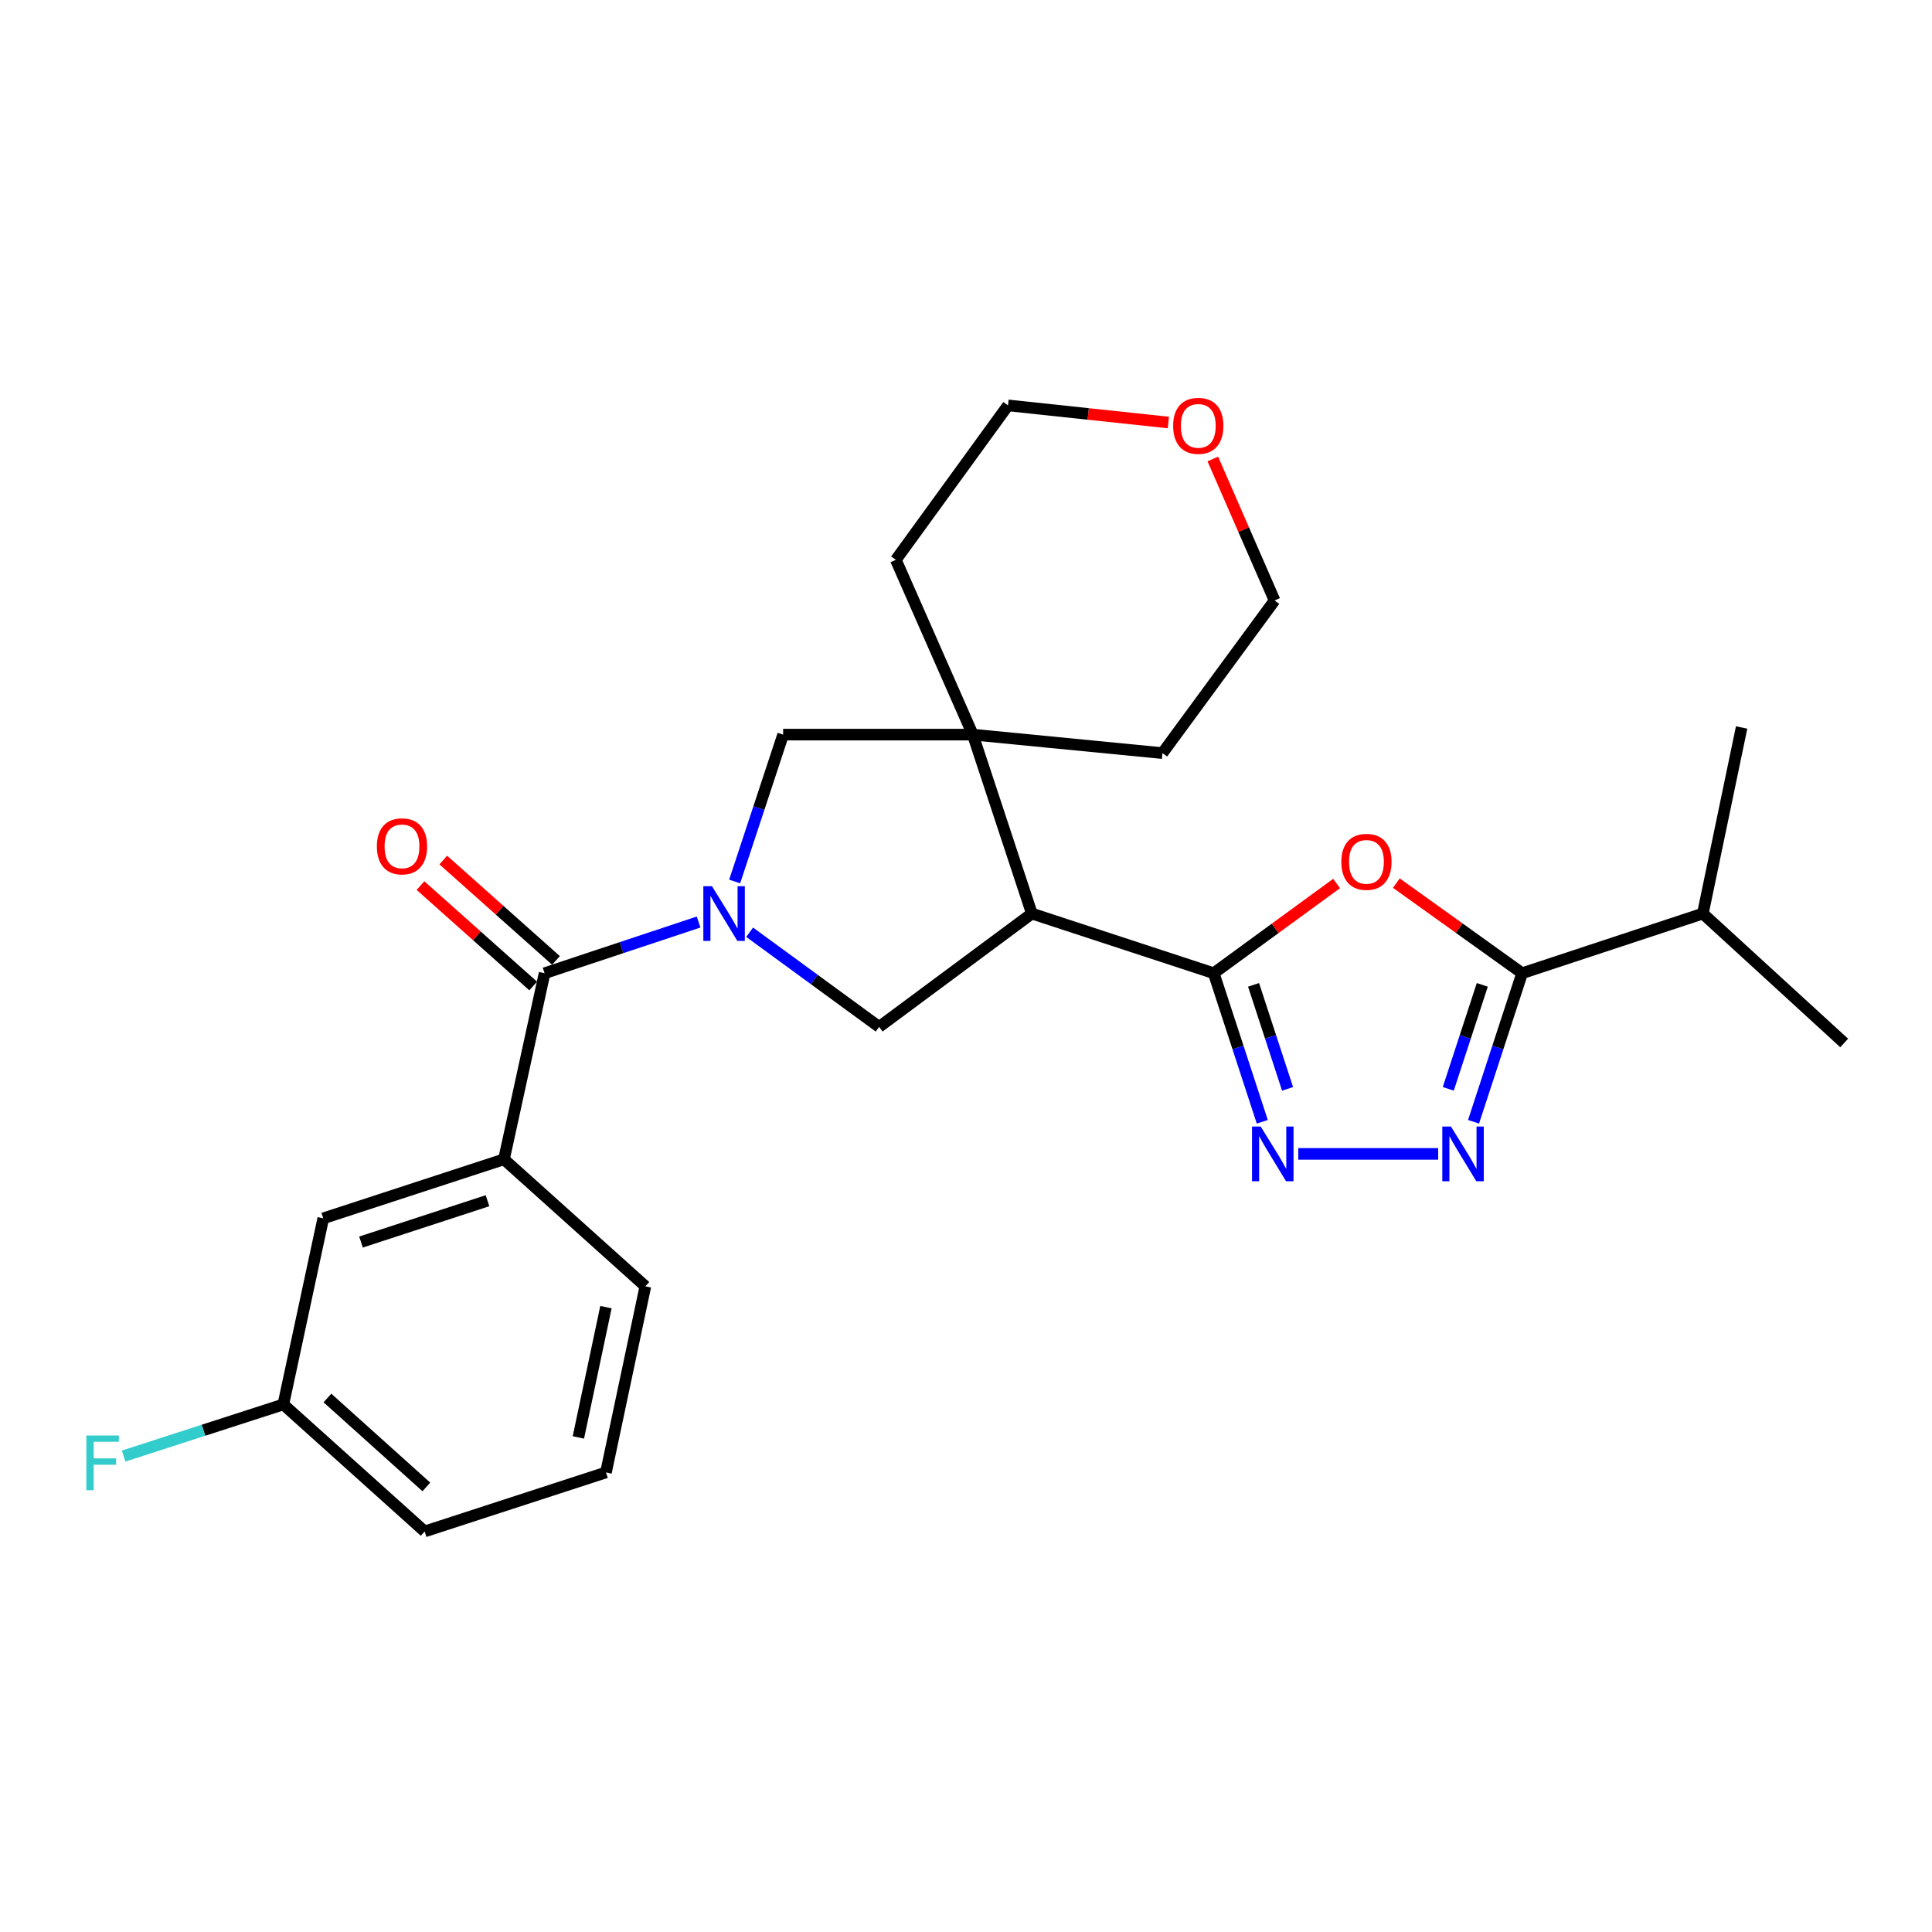 <?xml version='1.0' encoding='iso-8859-1'?>
<svg version='1.1' baseProfile='full'
              xmlns='http://www.w3.org/2000/svg'
                      xmlns:rdkit='http://www.rdkit.org/xml'
                      xmlns:xlink='http://www.w3.org/1999/xlink'
                  xml:space='preserve'
width='1000px' height='1000px' viewBox='0 0 1000 1000'>
<!-- END OF HEADER -->
<rect style='opacity:1.0;fill:#FFFFFF;stroke:none' width='1000' height='1000' x='0' y='0'> </rect>
<path class='bond-6' d='M 361.594,477.239 L 321.735,490.488' style='fill:none;fill-rule:evenodd;stroke:#0000FF;stroke-width:6px;stroke-linecap:butt;stroke-linejoin:miter;stroke-opacity:1' />
<path class='bond-6' d='M 321.735,490.488 L 281.876,503.736' style='fill:none;fill-rule:evenodd;stroke:#000000;stroke-width:6px;stroke-linecap:butt;stroke-linejoin:miter;stroke-opacity:1' />
<path class='bond-7' d='M 388.007,482.522 L 421.523,507.017' style='fill:none;fill-rule:evenodd;stroke:#0000FF;stroke-width:6px;stroke-linecap:butt;stroke-linejoin:miter;stroke-opacity:1' />
<path class='bond-7' d='M 421.523,507.017 L 455.04,531.513' style='fill:none;fill-rule:evenodd;stroke:#000000;stroke-width:6px;stroke-linecap:butt;stroke-linejoin:miter;stroke-opacity:1' />
<path class='bond-9' d='M 380.259,456.258 L 392.803,418.247' style='fill:none;fill-rule:evenodd;stroke:#0000FF;stroke-width:6px;stroke-linecap:butt;stroke-linejoin:miter;stroke-opacity:1' />
<path class='bond-9' d='M 392.803,418.247 L 405.346,380.236' style='fill:none;fill-rule:evenodd;stroke:#000000;stroke-width:6px;stroke-linecap:butt;stroke-linejoin:miter;stroke-opacity:1' />
<path class='bond-0' d='M 628.223,503.736 L 534.086,472.856' style='fill:none;fill-rule:evenodd;stroke:#000000;stroke-width:6px;stroke-linecap:butt;stroke-linejoin:miter;stroke-opacity:1' />
<path class='bond-2' d='M 628.223,503.736 L 660.023,480.515' style='fill:none;fill-rule:evenodd;stroke:#000000;stroke-width:6px;stroke-linecap:butt;stroke-linejoin:miter;stroke-opacity:1' />
<path class='bond-2' d='M 660.023,480.515 L 691.823,457.294' style='fill:none;fill-rule:evenodd;stroke:#FF0000;stroke-width:6px;stroke-linecap:butt;stroke-linejoin:miter;stroke-opacity:1' />
<path class='bond-3' d='M 628.223,503.736 L 640.79,542.184' style='fill:none;fill-rule:evenodd;stroke:#000000;stroke-width:6px;stroke-linecap:butt;stroke-linejoin:miter;stroke-opacity:1' />
<path class='bond-3' d='M 640.79,542.184 L 653.356,580.633' style='fill:none;fill-rule:evenodd;stroke:#0000FF;stroke-width:6px;stroke-linecap:butt;stroke-linejoin:miter;stroke-opacity:1' />
<path class='bond-3' d='M 648.846,509.762 L 657.642,536.676' style='fill:none;fill-rule:evenodd;stroke:#000000;stroke-width:6px;stroke-linecap:butt;stroke-linejoin:miter;stroke-opacity:1' />
<path class='bond-3' d='M 657.642,536.676 L 666.439,563.59' style='fill:none;fill-rule:evenodd;stroke:#0000FF;stroke-width:6px;stroke-linecap:butt;stroke-linejoin:miter;stroke-opacity:1' />
<path class='bond-1' d='M 534.086,472.856 L 455.04,531.513' style='fill:none;fill-rule:evenodd;stroke:#000000;stroke-width:6px;stroke-linecap:butt;stroke-linejoin:miter;stroke-opacity:1' />
<path class='bond-26' d='M 534.086,472.856 L 503.522,380.236' style='fill:none;fill-rule:evenodd;stroke:#000000;stroke-width:6px;stroke-linecap:butt;stroke-linejoin:miter;stroke-opacity:1' />
<path class='bond-5' d='M 722.748,457.101 L 755.301,480.419' style='fill:none;fill-rule:evenodd;stroke:#FF0000;stroke-width:6px;stroke-linecap:butt;stroke-linejoin:miter;stroke-opacity:1' />
<path class='bond-5' d='M 755.301,480.419 L 787.853,503.736' style='fill:none;fill-rule:evenodd;stroke:#000000;stroke-width:6px;stroke-linecap:butt;stroke-linejoin:miter;stroke-opacity:1' />
<path class='bond-4' d='M 671.99,597.252 L 744.397,597.252' style='fill:none;fill-rule:evenodd;stroke:#0000FF;stroke-width:6px;stroke-linecap:butt;stroke-linejoin:miter;stroke-opacity:1' />
<path class='bond-28' d='M 762.704,580.632 L 775.279,542.184' style='fill:none;fill-rule:evenodd;stroke:#0000FF;stroke-width:6px;stroke-linecap:butt;stroke-linejoin:miter;stroke-opacity:1' />
<path class='bond-28' d='M 775.279,542.184 L 787.853,503.736' style='fill:none;fill-rule:evenodd;stroke:#000000;stroke-width:6px;stroke-linecap:butt;stroke-linejoin:miter;stroke-opacity:1' />
<path class='bond-28' d='M 749.625,563.587 L 758.427,536.673' style='fill:none;fill-rule:evenodd;stroke:#0000FF;stroke-width:6px;stroke-linecap:butt;stroke-linejoin:miter;stroke-opacity:1' />
<path class='bond-28' d='M 758.427,536.673 L 767.229,509.759' style='fill:none;fill-rule:evenodd;stroke:#000000;stroke-width:6px;stroke-linecap:butt;stroke-linejoin:miter;stroke-opacity:1' />
<path class='bond-13' d='M 787.853,503.736 L 881.389,472.856' style='fill:none;fill-rule:evenodd;stroke:#000000;stroke-width:6px;stroke-linecap:butt;stroke-linejoin:miter;stroke-opacity:1' />
<path class='bond-10' d='M 281.876,503.736 L 260.856,600.05' style='fill:none;fill-rule:evenodd;stroke:#000000;stroke-width:6px;stroke-linecap:butt;stroke-linejoin:miter;stroke-opacity:1' />
<path class='bond-11' d='M 287.773,497.116 L 258.605,471.133' style='fill:none;fill-rule:evenodd;stroke:#000000;stroke-width:6px;stroke-linecap:butt;stroke-linejoin:miter;stroke-opacity:1' />
<path class='bond-11' d='M 258.605,471.133 L 229.437,445.15' style='fill:none;fill-rule:evenodd;stroke:#FF0000;stroke-width:6px;stroke-linecap:butt;stroke-linejoin:miter;stroke-opacity:1' />
<path class='bond-11' d='M 275.979,510.355 L 246.811,484.372' style='fill:none;fill-rule:evenodd;stroke:#000000;stroke-width:6px;stroke-linecap:butt;stroke-linejoin:miter;stroke-opacity:1' />
<path class='bond-11' d='M 246.811,484.372 L 217.644,458.388' style='fill:none;fill-rule:evenodd;stroke:#FF0000;stroke-width:6px;stroke-linecap:butt;stroke-linejoin:miter;stroke-opacity:1' />
<path class='bond-8' d='M 503.522,380.236 L 405.346,380.236' style='fill:none;fill-rule:evenodd;stroke:#000000;stroke-width:6px;stroke-linecap:butt;stroke-linejoin:miter;stroke-opacity:1' />
<path class='bond-17' d='M 503.522,380.236 L 601.687,389.81' style='fill:none;fill-rule:evenodd;stroke:#000000;stroke-width:6px;stroke-linecap:butt;stroke-linejoin:miter;stroke-opacity:1' />
<path class='bond-18' d='M 503.522,380.236 L 463.688,289.783' style='fill:none;fill-rule:evenodd;stroke:#000000;stroke-width:6px;stroke-linecap:butt;stroke-linejoin:miter;stroke-opacity:1' />
<path class='bond-12' d='M 260.856,600.05 L 167.32,630.614' style='fill:none;fill-rule:evenodd;stroke:#000000;stroke-width:6px;stroke-linecap:butt;stroke-linejoin:miter;stroke-opacity:1' />
<path class='bond-12' d='M 252.333,621.487 L 186.857,642.883' style='fill:none;fill-rule:evenodd;stroke:#000000;stroke-width:6px;stroke-linecap:butt;stroke-linejoin:miter;stroke-opacity:1' />
<path class='bond-19' d='M 260.856,600.05 L 334.042,665.799' style='fill:none;fill-rule:evenodd;stroke:#000000;stroke-width:6px;stroke-linecap:butt;stroke-linejoin:miter;stroke-opacity:1' />
<path class='bond-15' d='M 167.32,630.614 L 146.654,726.928' style='fill:none;fill-rule:evenodd;stroke:#000000;stroke-width:6px;stroke-linecap:butt;stroke-linejoin:miter;stroke-opacity:1' />
<path class='bond-24' d='M 881.389,472.856 L 954.545,539.846' style='fill:none;fill-rule:evenodd;stroke:#000000;stroke-width:6px;stroke-linecap:butt;stroke-linejoin:miter;stroke-opacity:1' />
<path class='bond-25' d='M 881.389,472.856 L 901.464,376.542' style='fill:none;fill-rule:evenodd;stroke:#000000;stroke-width:6px;stroke-linecap:butt;stroke-linejoin:miter;stroke-opacity:1' />
<path class='bond-14' d='M 604.749,218.689 L 563.247,214.259' style='fill:none;fill-rule:evenodd;stroke:#FF0000;stroke-width:6px;stroke-linecap:butt;stroke-linejoin:miter;stroke-opacity:1' />
<path class='bond-14' d='M 563.247,214.259 L 521.744,209.83' style='fill:none;fill-rule:evenodd;stroke:#000000;stroke-width:6px;stroke-linecap:butt;stroke-linejoin:miter;stroke-opacity:1' />
<path class='bond-27' d='M 627.748,237.568 L 643.736,274.18' style='fill:none;fill-rule:evenodd;stroke:#FF0000;stroke-width:6px;stroke-linecap:butt;stroke-linejoin:miter;stroke-opacity:1' />
<path class='bond-27' d='M 643.736,274.18 L 659.724,310.793' style='fill:none;fill-rule:evenodd;stroke:#000000;stroke-width:6px;stroke-linecap:butt;stroke-linejoin:miter;stroke-opacity:1' />
<path class='bond-16' d='M 146.654,726.928 L 105.32,740.294' style='fill:none;fill-rule:evenodd;stroke:#000000;stroke-width:6px;stroke-linecap:butt;stroke-linejoin:miter;stroke-opacity:1' />
<path class='bond-16' d='M 105.32,740.294 L 63.986,753.66' style='fill:none;fill-rule:evenodd;stroke:#33CCCC;stroke-width:6px;stroke-linecap:butt;stroke-linejoin:miter;stroke-opacity:1' />
<path class='bond-29' d='M 146.654,726.928 L 219.801,792.677' style='fill:none;fill-rule:evenodd;stroke:#000000;stroke-width:6px;stroke-linecap:butt;stroke-linejoin:miter;stroke-opacity:1' />
<path class='bond-29' d='M 169.479,723.604 L 220.681,769.629' style='fill:none;fill-rule:evenodd;stroke:#000000;stroke-width:6px;stroke-linecap:butt;stroke-linejoin:miter;stroke-opacity:1' />
<path class='bond-22' d='M 601.687,389.81 L 659.724,310.793' style='fill:none;fill-rule:evenodd;stroke:#000000;stroke-width:6px;stroke-linecap:butt;stroke-linejoin:miter;stroke-opacity:1' />
<path class='bond-21' d='M 463.688,289.783 L 521.744,209.83' style='fill:none;fill-rule:evenodd;stroke:#000000;stroke-width:6px;stroke-linecap:butt;stroke-linejoin:miter;stroke-opacity:1' />
<path class='bond-20' d='M 334.042,665.799 L 313.652,762.132' style='fill:none;fill-rule:evenodd;stroke:#000000;stroke-width:6px;stroke-linecap:butt;stroke-linejoin:miter;stroke-opacity:1' />
<path class='bond-20' d='M 313.637,676.577 L 299.365,744.011' style='fill:none;fill-rule:evenodd;stroke:#000000;stroke-width:6px;stroke-linecap:butt;stroke-linejoin:miter;stroke-opacity:1' />
<path class='bond-23' d='M 313.652,762.132 L 219.801,792.677' style='fill:none;fill-rule:evenodd;stroke:#000000;stroke-width:6px;stroke-linecap:butt;stroke-linejoin:miter;stroke-opacity:1' />
<path  class='atom-0' d='M 368.522 458.696
L 377.802 473.696
Q 378.722 475.176, 380.202 477.856
Q 381.682 480.536, 381.762 480.696
L 381.762 458.696
L 385.522 458.696
L 385.522 487.016
L 381.642 487.016
L 371.682 470.616
Q 370.522 468.696, 369.282 466.496
Q 368.082 464.296, 367.722 463.616
L 367.722 487.016
L 364.042 487.016
L 364.042 458.696
L 368.522 458.696
' fill='#0000FF'/>
<path  class='atom-3' d='M 694.27 446.095
Q 694.27 439.295, 697.63 435.495
Q 700.99 431.695, 707.27 431.695
Q 713.55 431.695, 716.91 435.495
Q 720.27 439.295, 720.27 446.095
Q 720.27 452.975, 716.87 456.895
Q 713.47 460.775, 707.27 460.775
Q 701.03 460.775, 697.63 456.895
Q 694.27 453.015, 694.27 446.095
M 707.27 457.575
Q 711.59 457.575, 713.91 454.695
Q 716.27 451.775, 716.27 446.095
Q 716.27 440.535, 713.91 437.735
Q 711.59 434.895, 707.27 434.895
Q 702.95 434.895, 700.59 437.695
Q 698.27 440.495, 698.27 446.095
Q 698.27 451.815, 700.59 454.695
Q 702.95 457.575, 707.27 457.575
' fill='#FF0000'/>
<path  class='atom-4' d='M 652.528 583.092
L 661.808 598.092
Q 662.728 599.572, 664.208 602.252
Q 665.688 604.932, 665.768 605.092
L 665.768 583.092
L 669.528 583.092
L 669.528 611.412
L 665.648 611.412
L 655.688 595.012
Q 654.528 593.092, 653.288 590.892
Q 652.088 588.692, 651.728 588.012
L 651.728 611.412
L 648.048 611.412
L 648.048 583.092
L 652.528 583.092
' fill='#0000FF'/>
<path  class='atom-5' d='M 751.009 583.092
L 760.289 598.092
Q 761.209 599.572, 762.689 602.252
Q 764.169 604.932, 764.249 605.092
L 764.249 583.092
L 768.009 583.092
L 768.009 611.412
L 764.129 611.412
L 754.169 595.012
Q 753.009 593.092, 751.769 590.892
Q 750.569 588.692, 750.209 588.012
L 750.209 611.412
L 746.529 611.412
L 746.529 583.092
L 751.009 583.092
' fill='#0000FF'/>
<path  class='atom-12' d='M 195.069 438.067
Q 195.069 431.267, 198.429 427.467
Q 201.789 423.667, 208.069 423.667
Q 214.349 423.667, 217.709 427.467
Q 221.069 431.267, 221.069 438.067
Q 221.069 444.947, 217.669 448.867
Q 214.269 452.747, 208.069 452.747
Q 201.829 452.747, 198.429 448.867
Q 195.069 444.987, 195.069 438.067
M 208.069 449.547
Q 212.389 449.547, 214.709 446.667
Q 217.069 443.747, 217.069 438.067
Q 217.069 432.507, 214.709 429.707
Q 212.389 426.867, 208.069 426.867
Q 203.749 426.867, 201.389 429.667
Q 199.069 432.467, 199.069 438.067
Q 199.069 443.787, 201.389 446.667
Q 203.749 449.547, 208.069 449.547
' fill='#FF0000'/>
<path  class='atom-15' d='M 607.225 220.42
Q 607.225 213.62, 610.585 209.82
Q 613.945 206.02, 620.225 206.02
Q 626.505 206.02, 629.865 209.82
Q 633.225 213.62, 633.225 220.42
Q 633.225 227.3, 629.825 231.22
Q 626.425 235.1, 620.225 235.1
Q 613.985 235.1, 610.585 231.22
Q 607.225 227.34, 607.225 220.42
M 620.225 231.9
Q 624.545 231.9, 626.865 229.02
Q 629.225 226.1, 629.225 220.42
Q 629.225 214.86, 626.865 212.06
Q 624.545 209.22, 620.225 209.22
Q 615.905 209.22, 613.545 212.02
Q 611.225 214.82, 611.225 220.42
Q 611.225 226.14, 613.545 229.02
Q 615.905 231.9, 620.225 231.9
' fill='#FF0000'/>
<path  class='atom-17' d='M 44.689 743.018
L 61.529 743.018
L 61.529 746.258
L 48.489 746.258
L 48.489 754.858
L 60.089 754.858
L 60.089 758.138
L 48.489 758.138
L 48.489 771.338
L 44.689 771.338
L 44.689 743.018
' fill='#33CCCC'/>
</svg>

